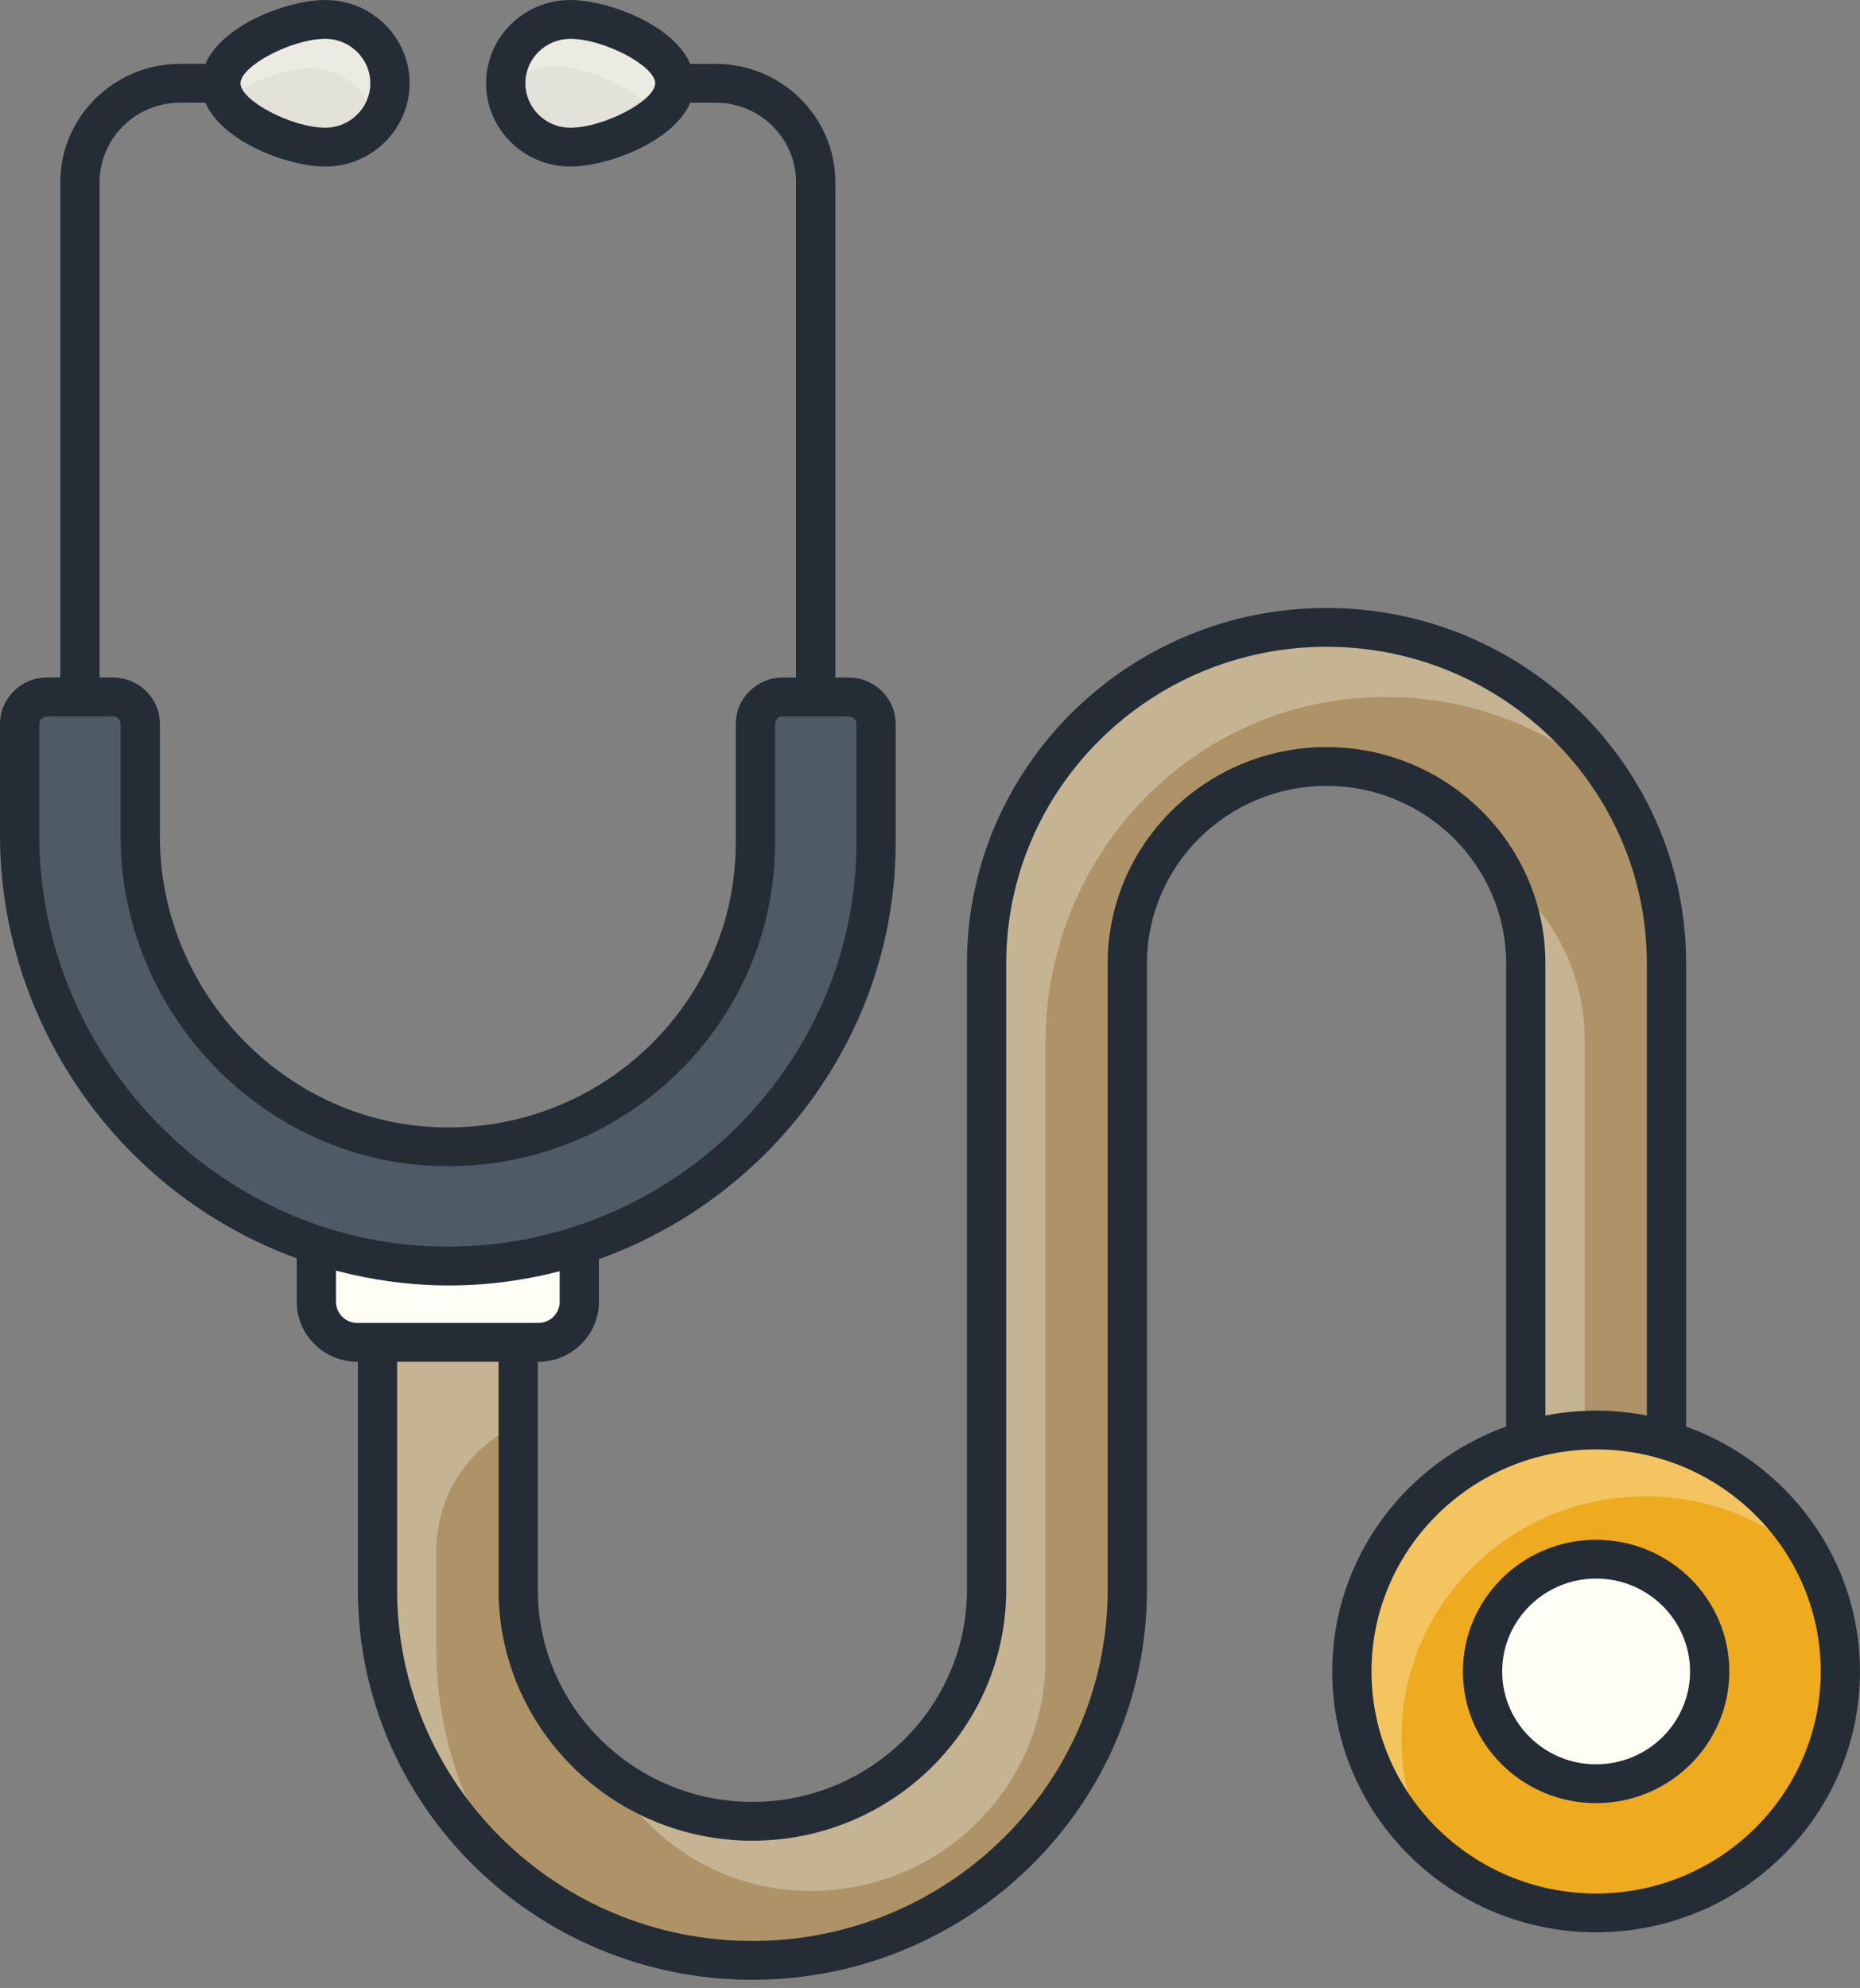 <svg width="189" height="202" viewBox="0 0 189 202" fill="none" xmlns="http://www.w3.org/2000/svg">
<rect x="0" y="0" width="189" height="202" fill="#808080" stroke="none"/>
<path d="M58.867 122.588V132.281C58.867 134.556 57.001 136.4 54.7 136.4H36.316C34.014 136.4 32.148 134.556 32.148 132.281V122.588H58.867Z" fill="#FFFEF4"/>
<path d="M46.263 128.64C21.92 129.053 1.996 108.941 1.996 84.875V73.563C1.996 72.046 3.24 70.816 4.774 70.816H11.475C13.009 70.816 14.253 72.046 14.253 73.563V84.98C14.253 101.791 27.562 116.019 44.561 116.518C62.224 117.036 76.76 102.984 76.76 85.638V73.563C76.76 72.046 78.004 70.816 79.539 70.816H86.239C87.773 70.816 89.017 72.046 89.017 73.563V85.638C89.017 109.104 69.907 128.24 46.263 128.64Z" fill="#4E5A65"/>
<path d="M76.452 199.2C55.446 199.2 38.355 182.307 38.355 161.541V136.401H52.654V161.541C52.654 174.512 63.33 185.065 76.452 185.065C89.574 185.065 100.25 174.512 100.25 161.541V97.895C100.25 79.067 115.745 63.75 134.792 63.75C153.839 63.75 169.335 79.067 169.335 97.895V153.324H155.036V97.895C155.036 86.861 145.955 77.884 134.792 77.884C123.629 77.884 114.548 86.861 114.548 97.895V161.542C114.55 182.307 97.459 199.2 76.452 199.2Z" fill="#AE9368"/>
<g opacity="0.3">
<path d="M38.356 136.4H52.662V144.743C47.753 146.952 44.341 151.843 44.341 157.523V167.601C44.341 175.747 46.895 183.419 51.265 189.75C43.344 182.847 38.355 172.769 38.355 161.546L38.356 136.4Z" fill="#FFFEF4"/>
</g>
<g opacity="0.3">
<path d="M164.052 79.759C158.545 74.789 151.422 71.554 143.541 70.923C123.05 69.326 106.231 85.695 106.231 106.01V168.609C106.231 182.296 94.339 193.302 80.213 192.039C72.312 191.329 65.708 186.655 61.957 180.186C65.968 183.243 70.995 185.057 76.442 185.057C89.571 185.057 100.245 174.506 100.245 161.548V97.884C100.245 79.068 115.748 63.744 134.802 63.744C147.113 63.744 157.926 70.154 164.052 79.759Z" fill="#FFFEF4"/>
</g>
<g opacity="0.3">
<path d="M161.021 105.615V153.324H155.036V97.884C155.036 94.748 154.297 91.77 152.98 89.127C157.908 92.953 161.021 99.028 161.021 105.615Z" fill="#FFFEF4"/>
</g>
<path d="M162.186 194.372C175.893 194.372 187.005 183.388 187.005 169.838C187.005 156.289 175.893 145.305 162.186 145.305C148.479 145.305 137.367 156.289 137.367 169.838C137.367 183.388 148.479 194.372 162.186 194.372Z" fill="#EEAB1F"/>
<g opacity="0.3">
<path d="M184.362 158.846C179.893 154.626 173.868 152.042 167.204 152.042C153.496 152.042 142.403 163.027 142.403 176.577C142.403 180.521 143.341 184.269 145.037 187.562C140.308 183.105 137.375 176.794 137.375 169.832C137.375 156.282 148.469 145.297 162.176 145.297C171.892 145.297 180.292 150.8 184.362 158.846Z" fill="#FFFEF4"/>
</g>
<path d="M162.186 181.247C155.822 181.247 150.645 176.129 150.645 169.839C150.645 163.547 155.822 158.429 162.186 158.429C168.55 158.429 173.727 163.547 173.727 169.839C173.727 176.129 168.55 181.247 162.186 181.247Z" fill="#FFFEF4"/>
<path d="M33.058 14.953C29.438 14.953 22.441 12.042 22.441 8.464C22.441 4.886 29.438 1.975 33.058 1.975C36.678 1.975 39.622 4.886 39.622 8.464C39.622 12.042 36.678 14.953 33.058 14.953Z" fill="#E3E2D9"/>
<g opacity="0.3">
<path d="M39.632 8.464C39.632 10.042 39.054 11.482 38.096 12.606C37.697 9.43 34.923 6.945 31.592 6.945C29.198 6.945 25.307 8.227 22.952 10.14C22.613 9.608 22.434 9.055 22.434 8.464C22.434 4.894 29.437 1.975 33.068 1.975C36.679 1.975 39.632 4.894 39.632 8.464Z" fill="#FFFEF4"/>
</g>
<path d="M57.951 14.953C61.571 14.953 68.567 12.042 68.567 8.464C68.567 4.886 61.571 1.975 57.951 1.975C54.331 1.975 51.387 4.886 51.387 8.464C51.387 12.042 54.331 14.953 57.951 14.953Z" fill="#E3E2D9"/>
<g opacity="0.3">
<path d="M68.561 8.464C68.561 9.706 67.723 10.85 66.506 11.816C65.03 8.898 59.383 6.728 56.251 6.728C54.335 6.728 52.6 7.537 51.403 8.838C51.383 8.72 51.383 8.582 51.383 8.464C51.383 4.894 54.336 1.975 57.947 1.975C61.578 1.975 68.561 4.894 68.561 8.464Z" fill="#FFFEF4"/>
</g>
<path d="M18.296 10.434H20.874C22.608 14.449 29.309 16.923 33.058 16.923C37.778 16.923 41.618 13.127 41.618 8.462C41.618 3.796 37.778 0 33.058 0C29.309 0 22.608 2.474 20.874 6.489H18.296C11.587 6.489 6.129 11.885 6.129 18.517V68.843H4.774C2.141 68.843 0 70.96 0 73.561V84.874C0 103.616 11.802 121.159 30.151 127.86V132.281C30.151 135.64 32.915 138.372 36.313 138.372H36.361V161.539C36.361 183.392 54.346 201.17 76.452 201.17C98.559 201.17 116.545 183.392 116.545 161.539V97.893C116.545 87.947 124.731 79.856 134.792 79.856C144.854 79.856 153.042 87.947 153.042 97.893V144.954C142.752 148.661 135.371 158.401 135.371 169.839C135.371 184.455 147.401 196.345 162.186 196.345C176.97 196.345 189 184.455 189 169.839C189 158.402 181.62 148.663 171.331 144.955V97.893C171.331 77.978 154.939 61.776 134.792 61.776C114.646 61.776 98.255 77.978 98.255 97.893V161.54C98.255 173.424 88.474 183.092 76.452 183.092C64.43 183.092 54.65 173.424 54.65 161.54V138.373H54.698C58.096 138.373 60.859 135.641 60.859 132.282V127.945C78.385 121.66 91.011 104.978 91.011 85.637V73.562C91.011 70.961 88.87 68.844 86.237 68.844H84.883V18.518C84.883 11.885 79.425 6.49 72.715 6.49H70.137C68.403 2.474 61.702 0.001 57.953 0.001C53.232 0.001 49.393 3.796 49.393 8.462C49.393 13.128 53.232 16.923 57.953 16.923C61.702 16.923 68.403 14.45 70.137 10.434H72.715C77.223 10.434 80.892 14.061 80.892 18.518V68.844H79.538C76.906 68.844 74.765 70.96 74.765 73.562V85.637C74.765 101.813 61.222 115.047 44.619 114.546C28.974 114.086 16.247 100.823 16.247 84.979V73.562C16.247 70.961 14.106 68.844 11.473 68.844H10.119V18.518C10.119 14.061 13.787 10.434 18.296 10.434ZM33.058 3.945C35.577 3.945 37.627 5.971 37.627 8.462C37.627 10.952 35.577 12.978 33.058 12.978C29.675 12.978 24.438 10.234 24.438 8.462C24.438 6.689 29.675 3.945 33.058 3.945ZM57.953 12.978C55.433 12.978 53.384 10.952 53.384 8.462C53.384 5.972 55.433 3.946 57.953 3.946C61.337 3.946 66.575 6.689 66.575 8.462C66.575 10.235 61.337 12.978 57.953 12.978ZM185.01 169.839C185.01 182.279 174.771 192.401 162.186 192.401C149.601 192.401 139.361 182.28 139.361 169.839C139.361 157.399 149.6 147.277 162.186 147.277C174.77 147.277 185.01 157.399 185.01 169.839ZM76.452 187.037C90.674 187.037 102.245 175.599 102.245 161.54V97.893C102.245 80.153 116.845 65.721 134.792 65.721C152.74 65.721 167.341 80.153 167.341 97.893V143.836C163.877 143.166 160.497 143.165 157.032 143.835V97.893C157.032 85.772 147.056 75.912 134.792 75.912C122.531 75.912 112.555 85.773 112.555 97.893V161.54C112.555 181.217 96.359 197.226 76.452 197.226C56.546 197.226 40.351 181.217 40.351 161.54V138.373H50.66V161.54C50.66 175.599 62.23 187.037 76.452 187.037ZM56.869 132.281C56.869 133.465 55.895 134.428 54.698 134.428C54.166 134.428 36.111 134.428 36.313 134.428C35.116 134.428 34.141 133.465 34.141 132.281V129.111C41.72 131.096 49.298 131.124 56.869 129.173L56.869 132.281ZM12.257 73.562V84.979C12.257 102.934 26.721 117.966 44.501 118.488C63.267 119.047 78.755 104.149 78.755 85.636V73.561C78.755 73.135 79.106 72.788 79.539 72.788H86.237C86.67 72.788 87.021 73.135 87.021 73.561V85.636C87.021 107.88 68.721 126.287 46.228 126.668C22.943 127.105 3.991 107.733 3.991 84.874V73.562C3.991 73.135 4.343 72.788 4.775 72.788H11.474C11.905 72.788 12.257 73.135 12.257 73.562Z" fill="#242D35"/>
<path d="M148.648 169.839C148.648 177.218 154.72 183.22 162.184 183.22C169.649 183.22 175.722 177.218 175.722 169.839C175.722 162.46 169.649 156.457 162.184 156.457C154.719 156.457 148.648 162.46 148.648 169.839ZM171.731 169.839C171.731 175.042 167.449 179.275 162.184 179.275C156.921 179.275 152.639 175.042 152.639 169.839C152.639 164.635 156.921 160.401 162.184 160.401C167.449 160.401 171.731 164.635 171.731 169.839Z" fill="#242D35"/>
</svg>
